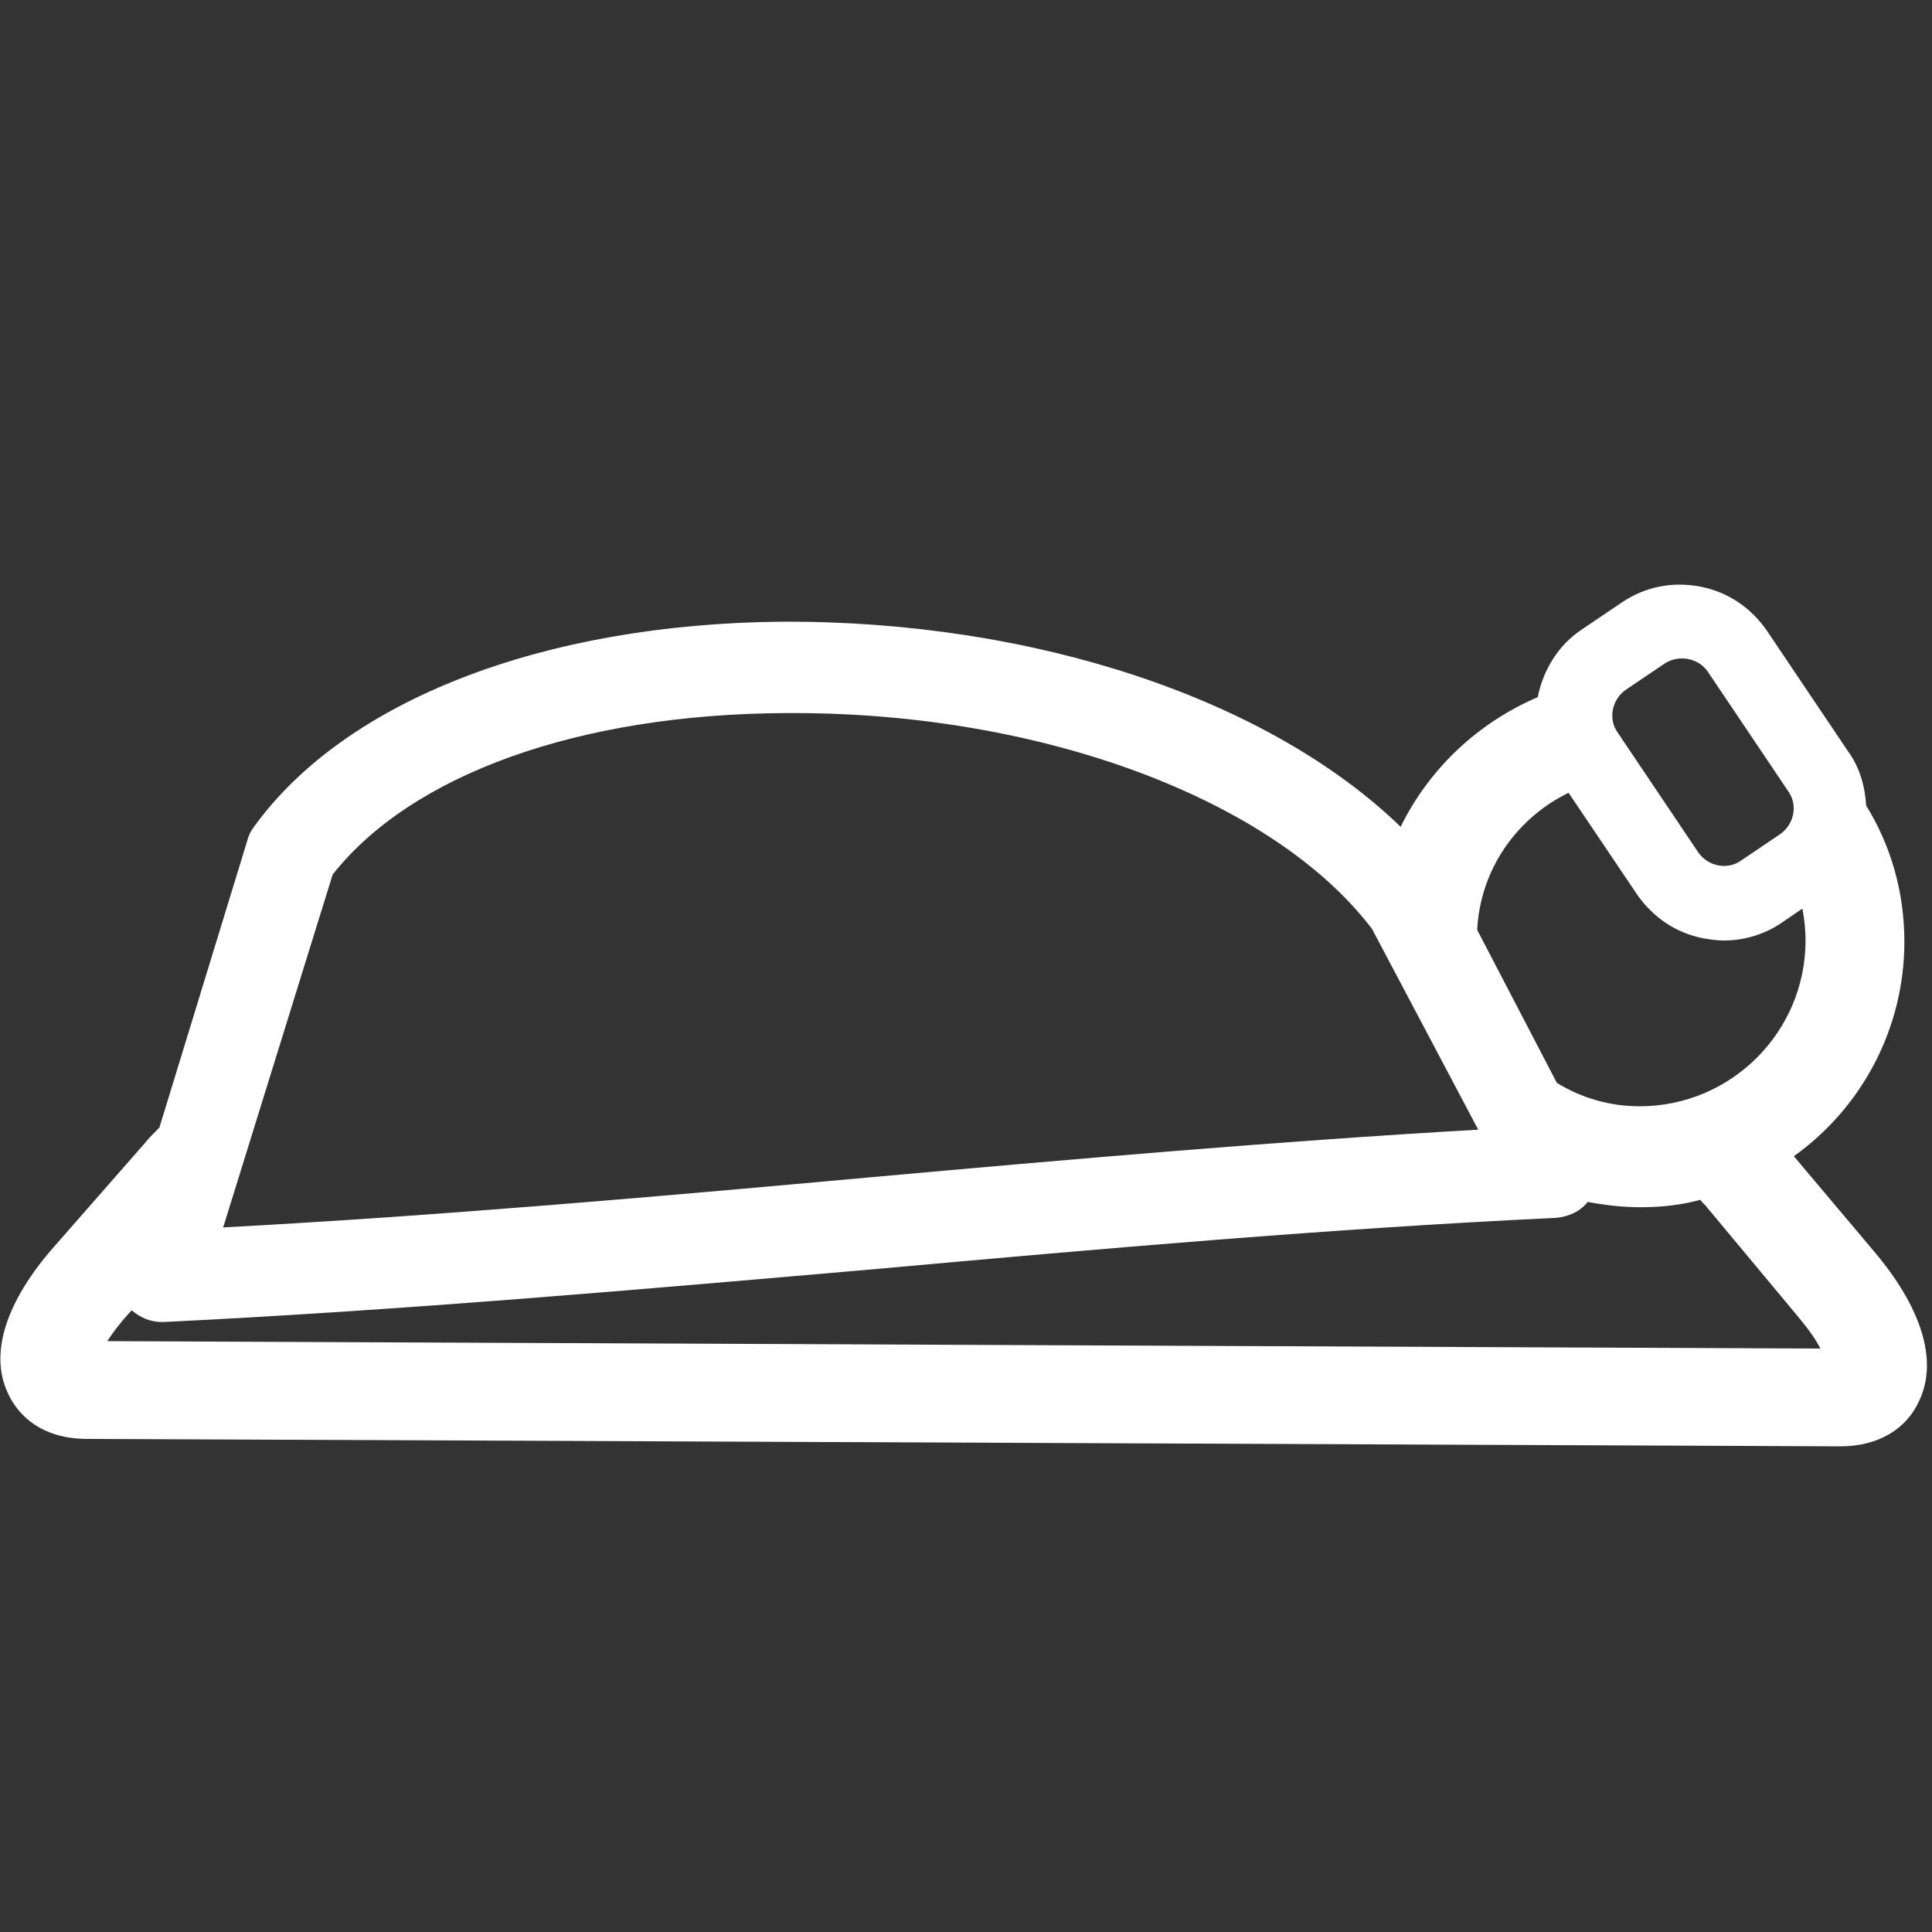 <?xml version="1.0" encoding="utf-8"?>
<!-- Generator: Adobe Illustrator 28.1.0, SVG Export Plug-In . SVG Version: 6.00 Build 0)  -->
<svg version="1.1" id="レイヤー_1" xmlns="http://www.w3.org/2000/svg" xmlns:xlink="http://www.w3.org/1999/xlink" x="0px"
	 y="0px" viewBox="0 0 181.8 181.8" style="enable-background:new 0 0 181.8 181.8;" xml:space="preserve">
<rect x="0" y="0" width="181.8" height="181.8" fill="#333333" stroke="none"/>
<style type="text/css">
	.st0{fill:#FFFFFF;}
</style>
<g>
	<path class="st0" d="M8.2,135.4l165,0.7c0,0,0,0,0,0c3.5,0,6.2-1.6,7.4-4.3c1.8-3.8,0.2-8.8-4.3-14.1l-7.5-8.9
		c6.3-4.5,10.4-11.9,10.4-20.2c0-4.7-1.3-9.1-3.6-12.8c-0.1-1.8-0.6-3.6-1.7-5.1l-7.6-11.3c-1.5-2.2-3.7-3.7-6.3-4.2
		c-2.6-0.5-5.2,0-7.4,1.5l-3.7,2.5c-2.3,1.5-3.7,3.9-4.2,6.4c-5.6,2.4-10.2,6.7-12.9,12.2c-12.4-12-34.4-19.4-58.2-19.3
		c-22.5,0.2-41.1,7.4-49.7,19.3c-0.3,0.4-0.5,0.8-0.6,1.2L15,106.1c-0.5,0.5-1,1-1.4,1.5l-8.5,9.7c-4.5,5.1-6.1,10-4.4,13.7
		C1.3,132.4,3.2,135.4,8.2,135.4z M73.9,67.1c0.3,0,0.5,0,0.8,0c23.4,0,45.1,8.1,54.4,20.3l10,18.9c-19.1,1.1-38.5,2.8-57.4,4.5
		c-19.8,1.8-40.3,3.6-60.7,4.7l10.3-33.2C38.7,72.9,54.4,67.2,73.9,67.1z M147.6,74.6l6.4,9.5c1.5,2.2,3.7,3.7,6.3,4.2
		c0.6,0.1,1.3,0.2,1.9,0.2c2,0,3.9-0.6,5.5-1.7l1.9-1.3c0.2,1,0.3,2,0.3,3c0,8.6-7,15.6-15.6,15.6c-2.9,0-5.5-0.8-7.8-2.2L139,87.5
		C139.3,81.8,142.7,77,147.6,74.6z M12.2,123.5l0.2-0.2c0.8,0.7,1.8,1.1,2.8,1.1c0.1,0,0.1,0,0.2,0c22.6-1.1,45.3-3.1,67.2-5
		c21-1.9,42.7-3.8,63.8-4.8c1.2-0.1,2.3-0.6,3-1.5c1.6,0.3,3.3,0.5,5,0.5c1.9,0,3.8-0.2,5.6-0.7c0.2,0.3,0.5,0.5,0.7,0.8l8.5,10.2
		c1,1.2,1.7,2.2,2.1,3l-161.2-0.7C10.6,125.4,11.3,124.5,12.2,123.5z M160.7,63.2l7.6,11.3c0.9,1.3,0.5,3.1-0.8,4l-3.7,2.5
		c-1.3,0.9-3.1,0.5-4-0.8l-7.6-11.3c-0.9-1.3-0.5-3.1,0.8-4l3.7-2.5C158,61.6,159.8,61.9,160.7,63.2z"/>
</g>
</svg>

